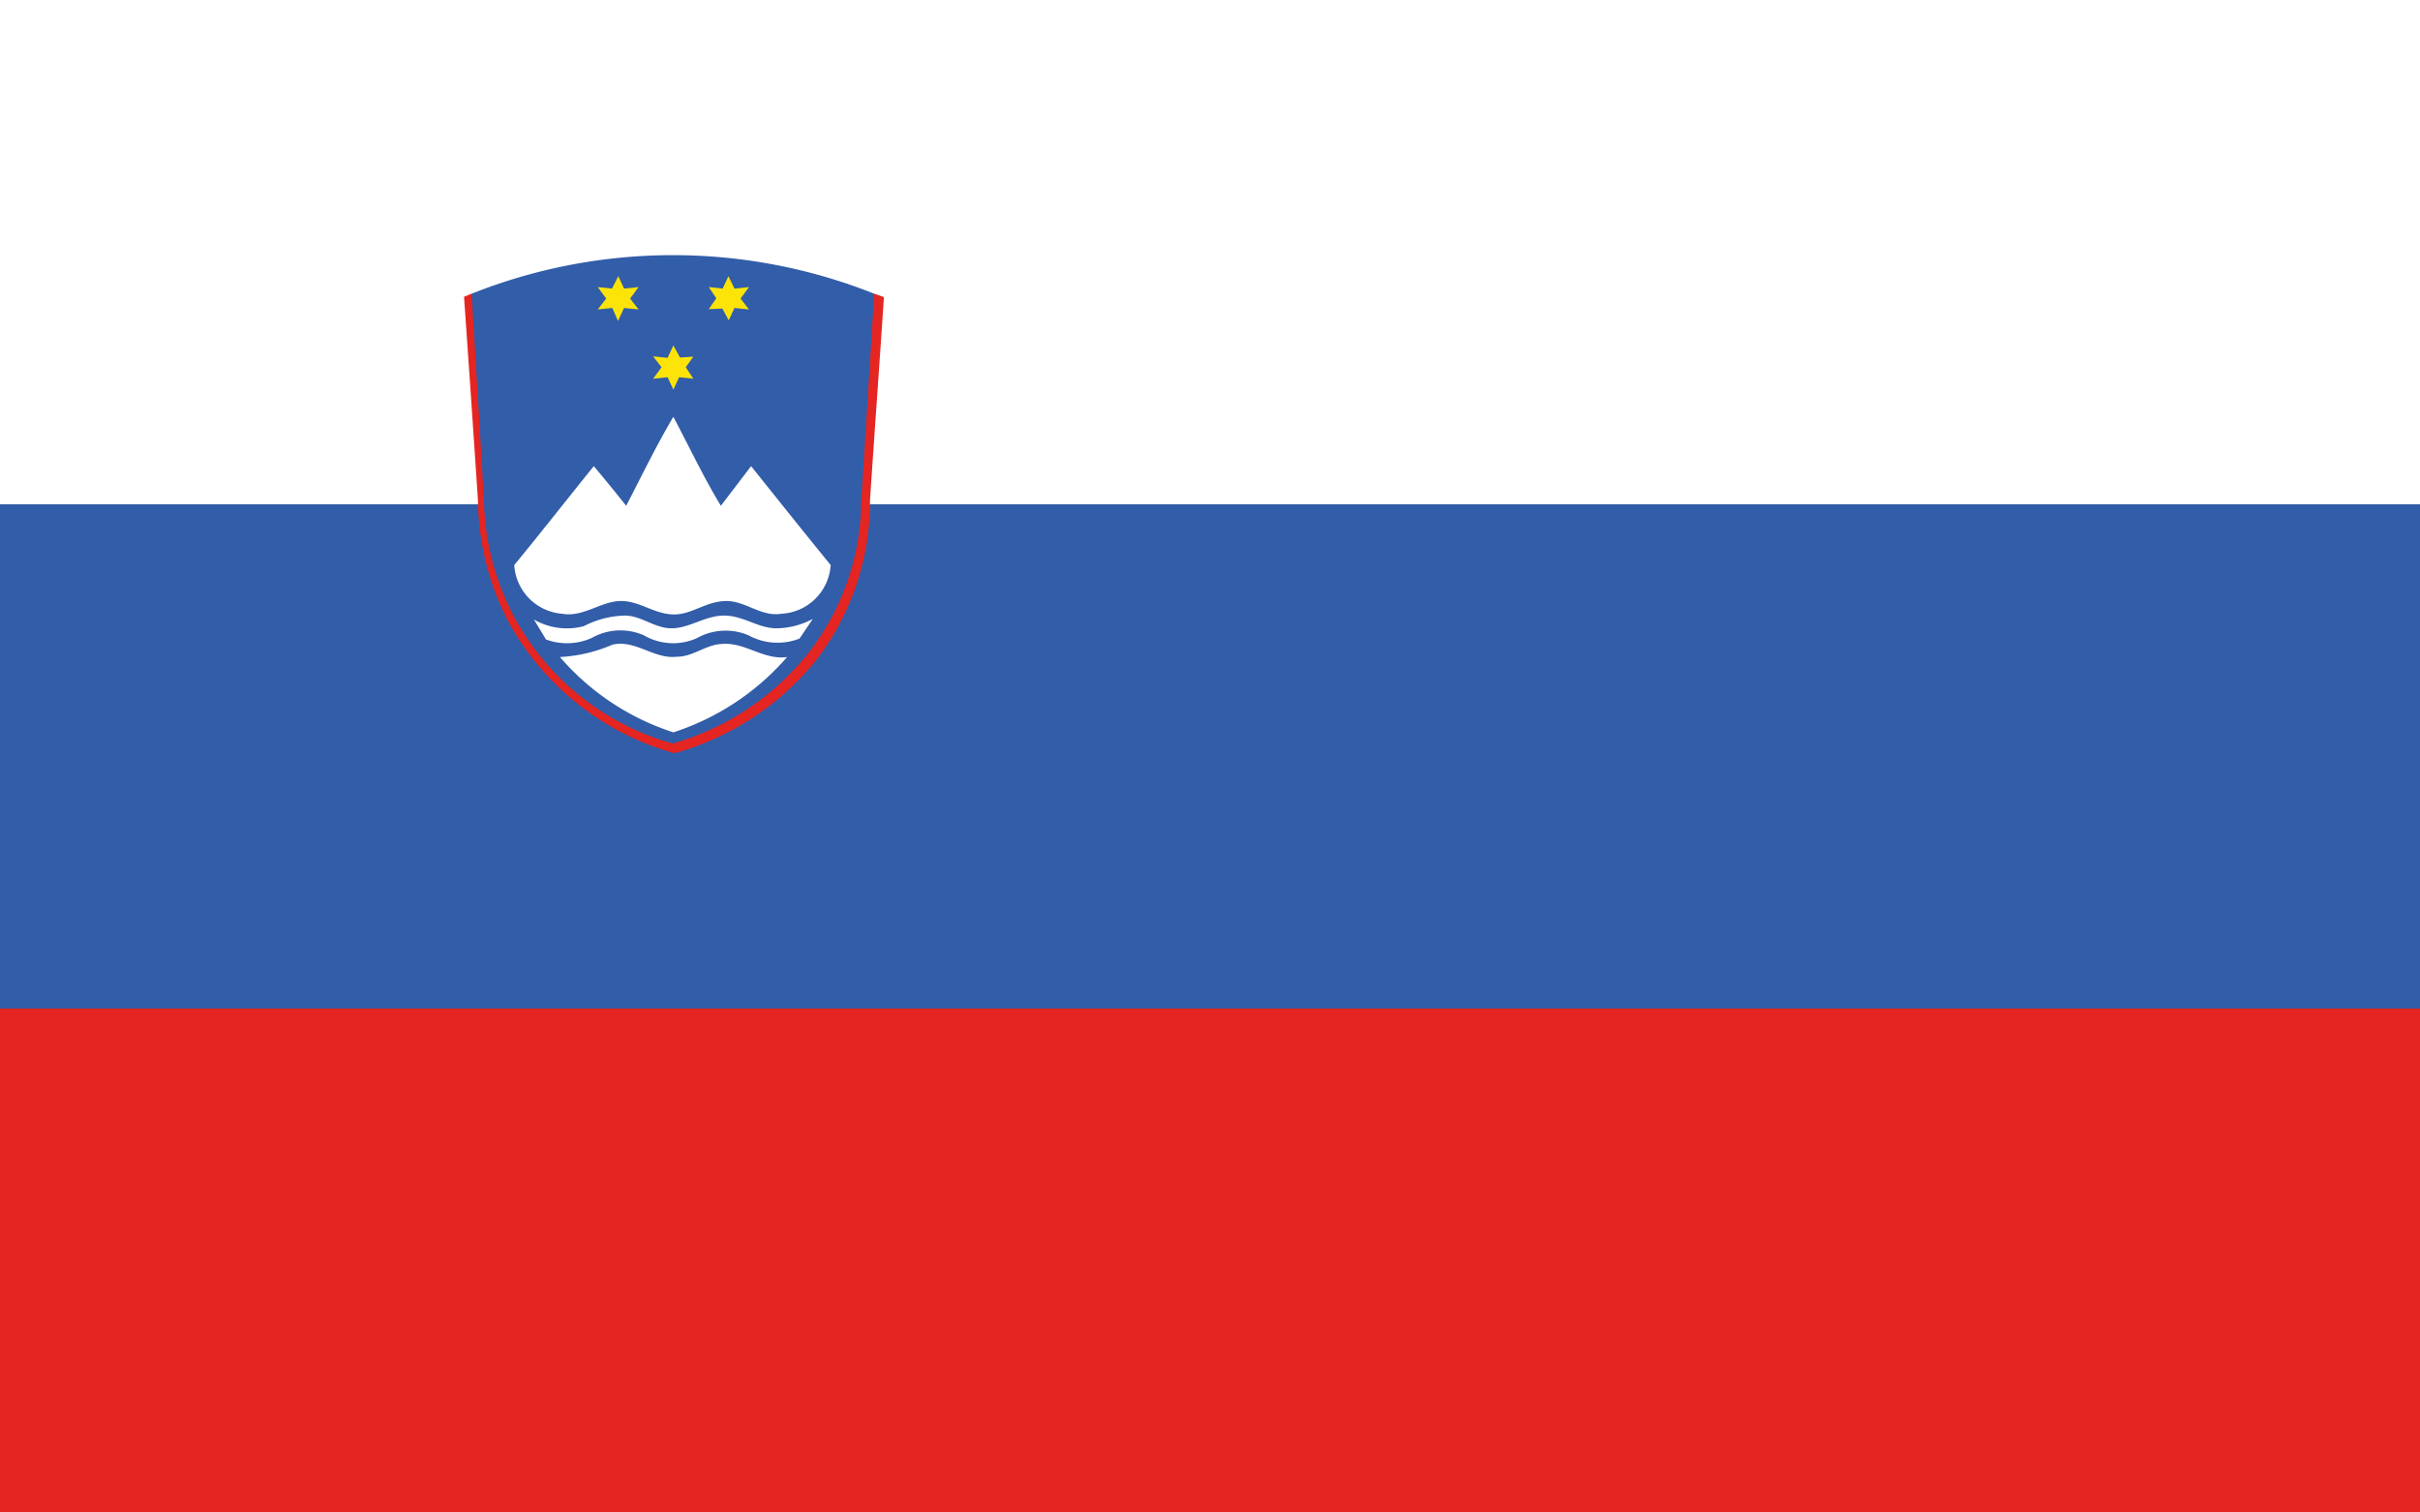 <svg id="Vrstva_1" data-name="Vrstva 1" xmlns="http://www.w3.org/2000/svg" viewBox="0 0 80 50"><rect x="0" y="0" width="80" height="50" fill="#333333" stroke="none"/><defs><style>.cls-1{fill:#e52521;}.cls-2{fill:#325da8;}.cls-3{fill:#fff;}.cls-4{fill:#fde408;}</style></defs><title>Vlajka_34</title><rect class="cls-1" y="33.33" width="80" height="16.67"/><rect class="cls-2" y="16.67" width="80" height="16.67"/><rect class="cls-3" width="80" height="16.67"/><path class="cls-1" d="M15.59,9.71H28.9l.32.11c-.15,2.28-.31,4.45-.46,6.73A8.6,8.6,0,0,1,27,21.8a9.17,9.17,0,0,1-4.7,3.1,9,9,0,0,1-5.5-4.36,8.91,8.91,0,0,1-1-4c-.15-2.29-.46-6.73-.46-6.73Z"/><path class="cls-2" d="M15.59,9.71a18,18,0,0,1,13.31,0s-.29,4.69-.43,6.87a8.24,8.24,0,0,1-1.74,5,8.81,8.81,0,0,1-4.49,3A8.58,8.58,0,0,1,17,20.4,8.59,8.59,0,0,1,16,16.59C15.88,14.4,15.59,9.71,15.59,9.71Z"/><polygon class="cls-4" points="20.23 9.54 20.44 9.13 20.63 9.54 21.11 9.49 20.83 9.87 21.11 10.23 20.63 10.18 20.43 10.61 20.24 10.18 19.76 10.23 20.04 9.87 19.76 9.49 20.23 9.54"/><polygon class="cls-4" points="24.08 9.13 24.28 9.54 24.76 9.49 24.48 9.87 24.76 10.23 24.28 10.18 24.09 10.59 23.88 10.2 23.43 10.22 23.68 9.86 23.43 9.49 23.89 9.54 24.08 9.13"/><polygon class="cls-4" points="22.07 11.83 22.26 11.42 22.48 11.82 22.92 11.79 22.67 12.14 22.92 12.52 22.45 12.47 22.26 12.88 22.07 12.47 21.59 12.52 21.87 12.14 21.59 11.78 22.07 11.83"/><path class="cls-3" d="M20.7,16.72c.52-1,1-2,1.56-2.94.53,1,1,2,1.57,2.94l1-1.31c.88,1.1,1.75,2.19,2.63,3.27a1.72,1.72,0,0,1-1.64,1.61c-.68.11-1.2-.46-1.88-.42s-1.11.48-1.74.44-1.1-.47-1.73-.44-1.21.54-1.88.42A1.72,1.72,0,0,1,17,18.68c.88-1.07,1.74-2.17,2.63-3.27C20,15.85,20.35,16.28,20.7,16.72Z"/><path class="cls-3" d="M19.3,20.7a3.11,3.11,0,0,1,1.35-.35c.57,0,1,.44,1.59.42s1.11-.44,1.74-.42,1.12.44,1.73.42a2.61,2.61,0,0,0,1.16-.31l-.44.65A2,2,0,0,1,24.74,21a1.94,1.94,0,0,0-1.71.1A1.93,1.93,0,0,1,21.28,21a1.93,1.93,0,0,0-1.72.09,2,2,0,0,1-1.51.05l-.4-.66A2.18,2.18,0,0,0,19.3,20.7Z"/><path class="cls-3" d="M18.51,21.72a5,5,0,0,0,1.74-.41c.77-.17,1.37.49,2.13.4.53,0,.94-.39,1.46-.42.78-.08,1.39.54,2.18.43a8.41,8.41,0,0,1-3.76,2.49A8.33,8.33,0,0,1,18.51,21.72Z"/></svg>